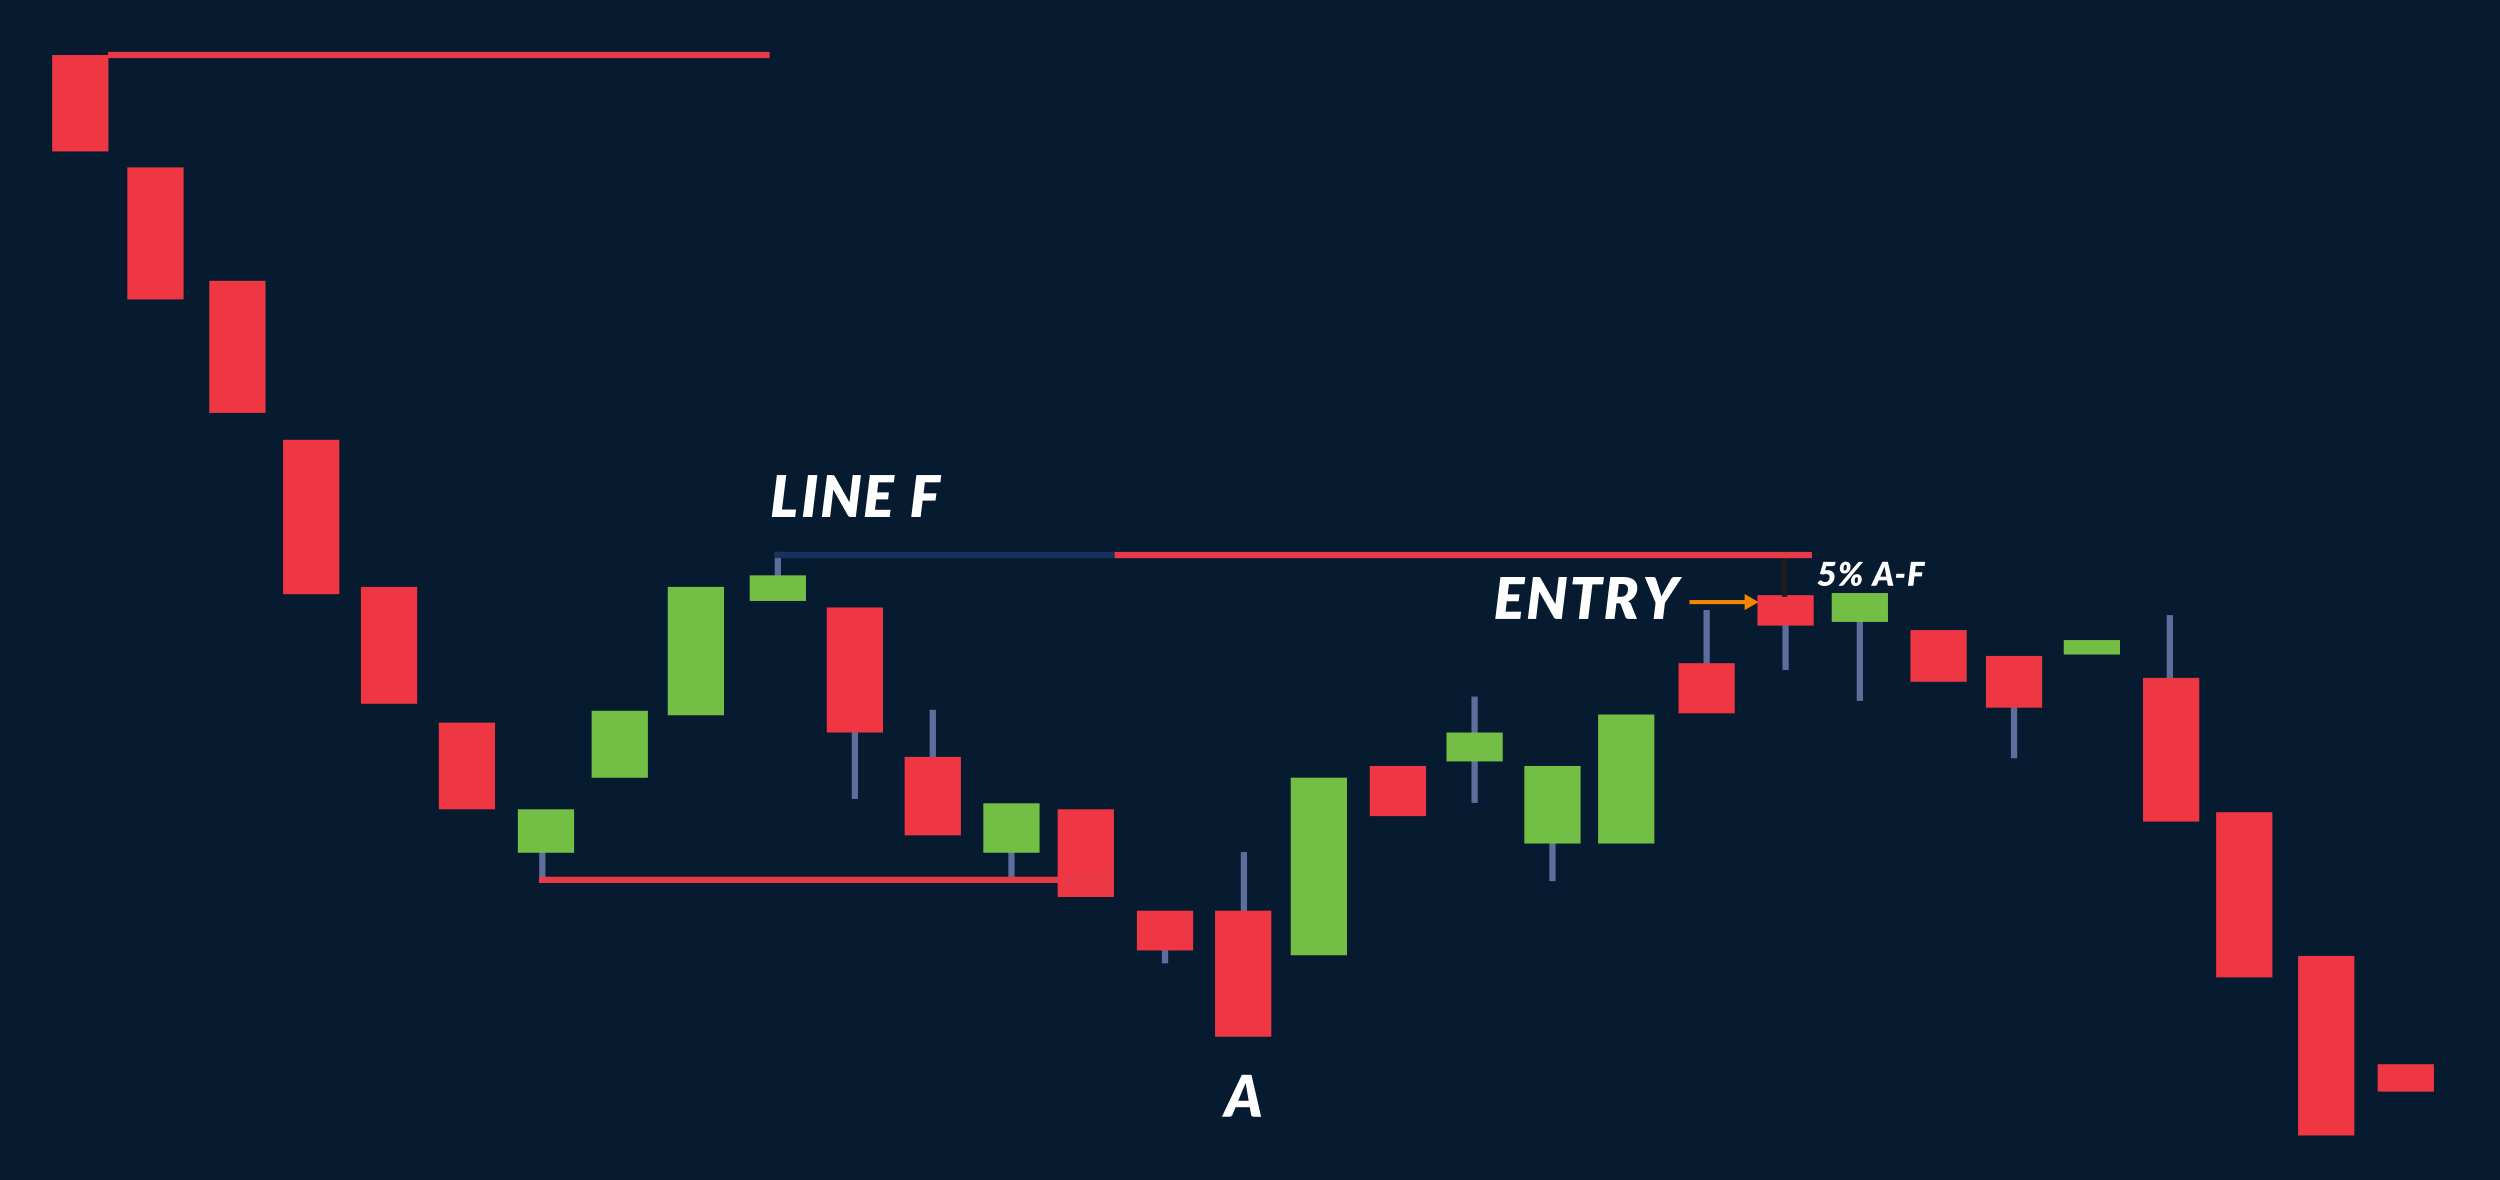 <?xml version="1.0" encoding="utf-8"?>
<!-- Generator: Adobe Illustrator 17.0.0, SVG Export Plug-In . SVG Version: 6.00 Build 0)  -->
<!DOCTYPE svg PUBLIC "-//W3C//DTD SVG 1.1//EN" "http://www.w3.org/Graphics/SVG/1.1/DTD/svg11.dtd">
<svg version="1.1" id="Livello_1" xmlns="http://www.w3.org/2000/svg" xmlns:xlink="http://www.w3.org/1999/xlink" x="0px" y="0px"
	 width="1220px" height="576px" viewBox="0 0 305 144" enable-background="new 0 0 305 144" xml:space="preserve">
<g>
	<g>
		<rect x="0" y="0" fill="#061B2F" width="305" height="144"/>
	</g>
	<g>
		<rect x="103.918" y="80.907" fill="#5D6E9D" width="0.761" height="16.561"/>
	</g>
	<g>
		<rect x="113.418" y="86.598" fill="#5D6E9D" width="0.761" height="12.969"/>
	</g>
	<g>
		<rect x="151.376" y="103.951" fill="#5D6E9D" width="0.761" height="12.969"/>
	</g>
	<g>
		<rect x="179.52" y="84.983" fill="#5D6E9D" width="0.762" height="12.969"/>
	</g>
	<g>
		<rect x="226.52" y="73.538" fill="#5D6E9D" width="0.762" height="11.966"/>
	</g>
	<g>
		<rect x="245.331" y="80.541" fill="#5D6E9D" width="0.762" height="11.966"/>
	</g>
	<g>
		<rect x="264.337" y="75.043" fill="#5D6E9D" width="0.762" height="11.966"/>
	</g>
	<g>
		<rect x="189.02" y="94.534" fill="#5D6E9D" width="0.762" height="12.969"/>
	</g>
	<g>
		<rect x="207.829" y="74.422" fill="#5D6E9D" width="0.762" height="10.562"/>
	</g>
	<g>
		<rect x="217.457" y="72.81" fill="#5D6E9D" width="0.762" height="8.93"/>
	</g>
	<g>
		<rect x="94.516" y="67.332" fill="#5D6E9D" width="0.761" height="5.159"/>
	</g>
	<g>
		<rect x="65.782" y="102.185" fill="#5D6E9D" width="0.761" height="5.159"/>
	</g>
	<g>
		<rect x="123.017" y="102.185" fill="#5D6E9D" width="0.761" height="5.159"/>
	</g>
	<g>
		<rect x="141.752" y="112.371" fill="#5D6E9D" width="0.761" height="5.159"/>
	</g>
	<g>
		<rect x="94.496" y="67.334" fill="#18325D" width="41.981" height="0.763"/>
	</g>
	<g>
		<rect x="13.165" y="6.328" fill="#E93946" width="80.731" height="0.763"/>
	</g>
	<g>
		<rect x="63.178" y="98.734" fill="#73BE44" width="6.863" height="5.302"/>
	</g>
	<g>
		<rect x="72.178" y="86.715" fill="#73BE44" width="6.863" height="8.171"/>
	</g>
	<g>
		<rect x="81.466" y="71.597" fill="#73BE44" width="6.863" height="15.666"/>
	</g>
	<g>
		<rect x="91.465" y="70.192" fill="#73BE44" width="6.863" height="3.125"/>
	</g>
	<g>
		<rect x="119.966" y="98.003" fill="#73BE44" width="6.863" height="6.031"/>
	</g>
	<g>
		<rect x="157.469" y="94.878" fill="#73BE44" width="6.863" height="21.662"/>
	</g>
	<g>
		<rect x="194.969" y="87.173" fill="#73BE44" width="6.863" height="15.741"/>
	</g>
	<g>
		<rect x="185.969" y="93.447" fill="#73BE44" width="6.863" height="9.466"/>
	</g>
	<g>
		<rect x="176.469" y="89.368" fill="#73BE44" width="6.863" height="3.525"/>
	</g>
	<g>
		<rect x="223.469" y="72.35" fill="#73BE44" width="6.863" height="3.525"/>
	</g>
	<g>
		<rect x="251.779" y="78.091" fill="#73BE44" width="6.863" height="1.762"/>
	</g>
	<g>
		<rect x="6.365" y="6.709" fill="#EE3742" width="6.863" height="11.763"/>
	</g>
	<g>
		<rect x="15.533" y="20.42" fill="#EE3742" width="6.863" height="16.111"/>
	</g>
	<g>
		<rect x="25.533" y="34.263" fill="#EE3742" width="6.863" height="16.111"/>
	</g>
	<g>
		<rect x="34.533" y="53.66" fill="#EE3742" width="6.863" height="18.831"/>
	</g>
	<g>
		<rect x="44.033" y="71.599" fill="#EE3742" width="6.863" height="14.259"/>
	</g>
	<g>
		<rect x="53.533" y="88.161" fill="#EE3742" width="6.863" height="10.571"/>
	</g>
	<g>
		<rect x="100.867" y="74.113" fill="#EE3742" width="6.863" height="15.254"/>
	</g>
	<g>
		<rect x="110.367" y="92.338" fill="#EE3742" width="6.863" height="9.572"/>
	</g>
	<g>
		<rect x="129.034" y="98.732" fill="#EE3742" width="6.862" height="10.701"/>
	</g>
	<g>
		<rect x="138.701" y="111.106" fill="#EE3742" width="6.863" height="4.848"/>
	</g>
	<g>
		<rect x="148.236" y="111.1" fill="#EE3742" width="6.863" height="15.382"/>
	</g>
	<g>
		<rect x="167.111" y="93.447" fill="#EE3742" width="6.863" height="6.119"/>
	</g>
	<g>
		<rect x="204.777" y="80.907" fill="#EE3742" width="6.864" height="6.119"/>
	</g>
	<g>
		<rect x="214.406" y="72.608" fill="#EE3742" width="6.863" height="3.719"/>
	</g>
	<g>
		<rect x="233.074" y="76.866" fill="#EE3742" width="6.863" height="6.313"/>
	</g>
	<g>
		<rect x="242.279" y="80.023" fill="#EE3742" width="6.863" height="6.313"/>
	</g>
	<g>
		<rect x="261.447" y="82.698" fill="#EE3742" width="6.863" height="17.539"/>
	</g>
	<g>
		<rect x="270.369" y="99.089" fill="#EE3742" width="6.863" height="20.151"/>
	</g>
	<g>
		<rect x="280.369" y="116.624" fill="#EE3742" width="6.863" height="21.903"/>
	</g>
	<g>
		<rect x="290.072" y="129.835" fill="#EE3742" width="6.863" height="3.345"/>
	</g>
	<g>
		<rect x="65.755" y="106.962" fill="#E93946" width="70.142" height="0.764"/>
	</g>
	<g>
		<path fill="#FFFFFF" d="M95.405,62.162h1.715l-0.112,0.913h-2.855l0.63-5.116h1.141L95.405,62.162z"/>
		<path fill="#FFFFFF" d="M99.095,63.076h-1.148l0.623-5.116h1.148L99.095,63.076z"/>
		<path fill="#FFFFFF" d="M101.626,57.965c0.034,0.003,0.064,0.012,0.092,0.024c0.026,0.013,0.051,0.031,0.071,0.054
			c0.021,0.024,0.042,0.054,0.063,0.091l1.788,3.161c0.005-0.082,0.012-0.161,0.021-0.235c0.009-0.075,0.018-0.145,0.024-0.211
			l0.343-2.89h1.008l-0.63,5.116h-0.595c-0.089,0-0.162-0.013-0.221-0.039c-0.059-0.026-0.108-0.076-0.15-0.151l-1.781-3.157
			c-0.005,0.066-0.011,0.129-0.017,0.19c-0.006,0.061-0.011,0.118-0.016,0.172l-0.35,2.985h-1.008l0.63-5.116h0.602
			C101.551,57.959,101.593,57.961,101.626,57.965z"/>
		<path fill="#FFFFFF" d="M109.048,58.841h-1.887l-0.153,1.235h1.445l-0.112,0.85h-1.438l-0.154,1.268h1.9l-0.111,0.881h-3.045
			l0.63-5.116h3.038L109.048,58.841z"/>
		<path fill="#FFFFFF" d="M114.725,58.841h-1.887l-0.168,1.348h1.579l-0.119,0.881h-1.568l-0.245,2.005h-1.147l0.63-5.116h3.038
			L114.725,58.841z"/>
	</g>
	<g>
		<path fill="#FFFFFF" d="M153.856,136.246h-0.883c-0.097,0-0.176-0.023-0.236-0.069c-0.06-0.045-0.095-0.106-0.106-0.18
			l-0.157-0.921h-1.733l-0.378,0.921c-0.025,0.065-0.075,0.123-0.15,0.173c-0.074,0.05-0.157,0.075-0.248,0.075h-0.896l2.437-5.116
			h1.169L153.856,136.246z M151.06,134.298h1.28l-0.248-1.461c-0.021-0.121-0.044-0.245-0.068-0.37
			c-0.024-0.125-0.045-0.239-0.062-0.343c-0.019,0.057-0.043,0.121-0.073,0.192s-0.061,0.141-0.089,0.209
			c-0.029,0.068-0.058,0.131-0.084,0.189c-0.027,0.059-0.047,0.102-0.059,0.13L151.06,134.298z"/>
	</g>
	<g>
		<rect x="217.385" y="67.573" fill="#1D1D1B" width="0.664" height="5.24"/>
	</g>
	<g>
		<g>
			<path fill="#FFFFFF" d="M185.979,71.273h-1.887l-0.154,1.235h1.445l-0.111,0.85h-1.439l-0.154,1.267h1.9l-0.111,0.882h-3.045
				l0.631-5.116h3.037L185.979,71.273z"/>
			<path fill="#FFFFFF" d="M187.754,70.397c0.033,0.003,0.064,0.012,0.092,0.024c0.025,0.013,0.051,0.031,0.07,0.054
				c0.021,0.024,0.043,0.054,0.064,0.091l1.787,3.161c0.006-0.082,0.012-0.161,0.021-0.235c0.01-0.075,0.018-0.145,0.025-0.211
				l0.342-2.89h1.008l-0.629,5.116h-0.596c-0.088,0-0.162-0.013-0.221-0.038c-0.059-0.026-0.107-0.076-0.15-0.151l-1.781-3.157
				c-0.004,0.066-0.01,0.129-0.016,0.19c-0.006,0.061-0.012,0.118-0.016,0.172l-0.35,2.985h-1.008l0.629-5.116h0.602
				C187.678,70.391,187.721,70.393,187.754,70.397z"/>
			<path fill="#FFFFFF" d="M195.688,70.391l-0.119,0.906h-1.295l-0.518,4.21h-1.135l0.512-4.21h-1.303l0.111-0.906H195.688z"/>
			<path fill="#FFFFFF" d="M197.204,73.597l-0.234,1.91h-1.135l0.623-5.116h1.547c0.312,0,0.58,0.033,0.801,0.1
				c0.221,0.067,0.4,0.159,0.539,0.276c0.141,0.117,0.242,0.256,0.307,0.416c0.064,0.161,0.098,0.335,0.098,0.522
				c0,0.19-0.025,0.369-0.076,0.537c-0.051,0.169-0.123,0.323-0.219,0.465c-0.096,0.142-0.213,0.266-0.352,0.375
				c-0.139,0.109-0.297,0.199-0.475,0.269c0.07,0.04,0.137,0.088,0.197,0.144c0.062,0.056,0.111,0.126,0.146,0.21l0.742,1.802
				h-1.029c-0.096,0-0.176-0.019-0.242-0.056c-0.064-0.037-0.111-0.092-0.137-0.162l-0.553-1.514
				c-0.025-0.066-0.061-0.112-0.104-0.139c-0.043-0.026-0.105-0.04-0.189-0.04H197.204z M197.495,71.245l-0.193,1.563h0.416
				c0.164,0,0.303-0.025,0.416-0.075c0.115-0.05,0.207-0.118,0.279-0.202c0.07-0.084,0.123-0.183,0.154-0.295
				c0.031-0.113,0.047-0.231,0.047-0.355c0-0.096-0.014-0.183-0.043-0.262c-0.027-0.078-0.07-0.145-0.131-0.2
				c-0.059-0.055-0.133-0.097-0.223-0.128c-0.09-0.03-0.197-0.046-0.318-0.046H197.495z"/>
			<path fill="#FFFFFF" d="M203.125,73.548l-0.242,1.959h-1.141l0.24-1.949l-1.312-3.167h1.016c0.098,0,0.174,0.023,0.229,0.069
				c0.055,0.046,0.096,0.106,0.121,0.181l0.49,1.548c0.033,0.103,0.062,0.203,0.09,0.299s0.049,0.188,0.068,0.277
				c0.043-0.089,0.094-0.181,0.146-0.276c0.053-0.095,0.111-0.195,0.172-0.3l0.867-1.548c0.035-0.063,0.086-0.121,0.154-0.172
				s0.15-0.077,0.246-0.077h0.943L203.125,73.548z"/>
		</g>
		<g>
			<g>
				<rect x="206.118" y="73.205" fill="#F38500" width="7.082" height="0.502"/>
			</g>
			<g>
				<polygon fill="#F38500" points="214.545,73.456 213.695,73.948 212.846,74.44 212.846,73.456 212.846,72.47 213.695,72.962 				
					"/>
			</g>
		</g>
	</g>
	<g>
		<rect x="135.996" y="67.334" fill="#E93946" width="85.063" height="0.763"/>
	</g>
	<g>
		<path fill="#FFFFFF" d="M223.903,68.792c-0.006,0.04-0.016,0.077-0.033,0.111c-0.016,0.034-0.041,0.064-0.072,0.089
			c-0.031,0.024-0.07,0.044-0.117,0.057c-0.045,0.014-0.102,0.02-0.166,0.02h-0.711l-0.15,0.516
			c0.055-0.011,0.107-0.018,0.158-0.022s0.1-0.006,0.146-0.006c0.143,0,0.268,0.021,0.375,0.061s0.195,0.095,0.268,0.166
			c0.072,0.07,0.125,0.153,0.16,0.247c0.037,0.095,0.055,0.197,0.055,0.307c0,0.17-0.031,0.326-0.096,0.468
			c-0.064,0.143-0.152,0.265-0.264,0.367c-0.113,0.102-0.244,0.182-0.395,0.24c-0.152,0.057-0.314,0.086-0.49,0.086
			c-0.094,0-0.184-0.01-0.268-0.029c-0.082-0.02-0.158-0.046-0.229-0.079c-0.07-0.033-0.135-0.072-0.193-0.116
			c-0.057-0.044-0.109-0.091-0.154-0.141l0.217-0.251c0.021-0.026,0.047-0.046,0.076-0.058c0.027-0.012,0.055-0.018,0.084-0.018
			c0.037,0,0.074,0.011,0.105,0.032c0.033,0.022,0.07,0.045,0.109,0.071c0.041,0.026,0.088,0.05,0.143,0.072
			c0.055,0.021,0.123,0.032,0.205,0.032c0.096,0,0.178-0.017,0.246-0.05s0.125-0.077,0.168-0.132
			c0.045-0.055,0.078-0.119,0.098-0.191c0.021-0.072,0.033-0.147,0.033-0.226c0-0.118-0.037-0.211-0.107-0.28
			c-0.072-0.069-0.182-0.103-0.326-0.103c-0.057,0-0.117,0.005-0.184,0.016c-0.064,0.011-0.135,0.028-0.211,0.052l-0.355-0.1
			l0.428-1.455h1.48L223.903,68.792z"/>
		<path fill="#FFFFFF" d="M226.666,68.636c0.023-0.021,0.049-0.041,0.08-0.06c0.029-0.019,0.07-0.028,0.119-0.028h0.438
			l-2.381,2.835c-0.021,0.023-0.049,0.043-0.078,0.059c-0.031,0.017-0.066,0.025-0.109,0.025h-0.443L226.666,68.636z
			 M225.766,69.149c0,0.124-0.021,0.238-0.064,0.339c-0.043,0.102-0.1,0.189-0.17,0.261c-0.07,0.072-0.15,0.128-0.238,0.168
			c-0.09,0.039-0.182,0.059-0.275,0.059c-0.084,0-0.162-0.015-0.23-0.046c-0.07-0.03-0.129-0.072-0.18-0.127
			c-0.049-0.055-0.086-0.12-0.113-0.196c-0.027-0.076-0.039-0.161-0.039-0.253c0-0.124,0.018-0.238,0.057-0.34
			c0.039-0.102,0.092-0.191,0.158-0.264s0.146-0.13,0.236-0.17s0.188-0.06,0.291-0.06c0.086,0,0.164,0.015,0.234,0.045
			s0.129,0.073,0.18,0.128c0.051,0.055,0.088,0.122,0.115,0.2C225.752,68.97,225.766,69.056,225.766,69.149z M225.307,69.153
			c0-0.096-0.016-0.164-0.043-0.203c-0.029-0.04-0.066-0.059-0.113-0.059c-0.037,0-0.068,0.008-0.098,0.025s-0.055,0.044-0.074,0.08
			c-0.02,0.037-0.035,0.084-0.047,0.144c-0.012,0.059-0.018,0.13-0.018,0.215c0,0.092,0.014,0.156,0.041,0.193
			c0.027,0.036,0.064,0.054,0.111,0.054c0.035,0,0.066-0.007,0.096-0.022s0.055-0.04,0.076-0.074
			c0.021-0.035,0.037-0.081,0.051-0.138C225.301,69.309,225.307,69.238,225.307,69.153z M227.131,70.676
			c0,0.124-0.021,0.238-0.066,0.339c-0.043,0.102-0.1,0.189-0.17,0.261c-0.07,0.072-0.148,0.128-0.238,0.168
			c-0.09,0.04-0.182,0.059-0.273,0.059c-0.086,0-0.164-0.015-0.232-0.045c-0.07-0.03-0.129-0.072-0.178-0.127
			c-0.051-0.055-0.088-0.121-0.115-0.197c-0.025-0.076-0.039-0.16-0.039-0.251c0-0.125,0.02-0.24,0.059-0.343
			c0.037-0.103,0.09-0.192,0.156-0.265c0.068-0.073,0.146-0.13,0.236-0.17c0.092-0.04,0.189-0.06,0.293-0.06
			c0.086,0,0.162,0.015,0.232,0.046s0.131,0.073,0.18,0.128c0.051,0.055,0.09,0.121,0.115,0.2
			C227.118,70.497,227.131,70.583,227.131,70.676z M226.67,70.68c0-0.097-0.014-0.165-0.043-0.202
			c-0.029-0.038-0.066-0.056-0.113-0.056c-0.035,0-0.068,0.008-0.098,0.024s-0.055,0.043-0.074,0.079s-0.035,0.085-0.047,0.144
			s-0.018,0.13-0.018,0.215c0,0.091,0.014,0.155,0.041,0.192c0.027,0.037,0.064,0.055,0.111,0.055c0.035,0,0.066-0.007,0.096-0.022
			c0.029-0.015,0.055-0.04,0.076-0.075c0.021-0.035,0.039-0.082,0.051-0.14C226.664,70.836,226.67,70.765,226.67,70.68z"/>
		<path fill="#FFFFFF" d="M230.995,71.467h-0.504c-0.057,0-0.102-0.013-0.135-0.039c-0.033-0.026-0.055-0.061-0.061-0.103
			l-0.09-0.526h-0.99l-0.217,0.526c-0.014,0.038-0.043,0.071-0.086,0.099s-0.09,0.043-0.143,0.043h-0.512l1.393-2.924h0.668
			L230.995,71.467z M229.397,70.354h0.732l-0.143-0.835c-0.012-0.07-0.025-0.14-0.039-0.212c-0.014-0.072-0.025-0.137-0.035-0.196
			c-0.01,0.032-0.023,0.069-0.041,0.109c-0.018,0.041-0.035,0.081-0.051,0.12c-0.018,0.039-0.033,0.075-0.049,0.109
			c-0.016,0.033-0.027,0.058-0.033,0.074L229.397,70.354z"/>
		<path fill="#FFFFFF" d="M231.356,70.006h1.004l-0.064,0.485h-1L231.356,70.006z"/>
		<path fill="#FFFFFF" d="M234.803,69.047h-1.078l-0.096,0.771h0.9l-0.066,0.504h-0.896l-0.141,1.146h-0.656l0.361-2.924h1.734
			L234.803,69.047z"/>
	</g>
</g>
</svg>
